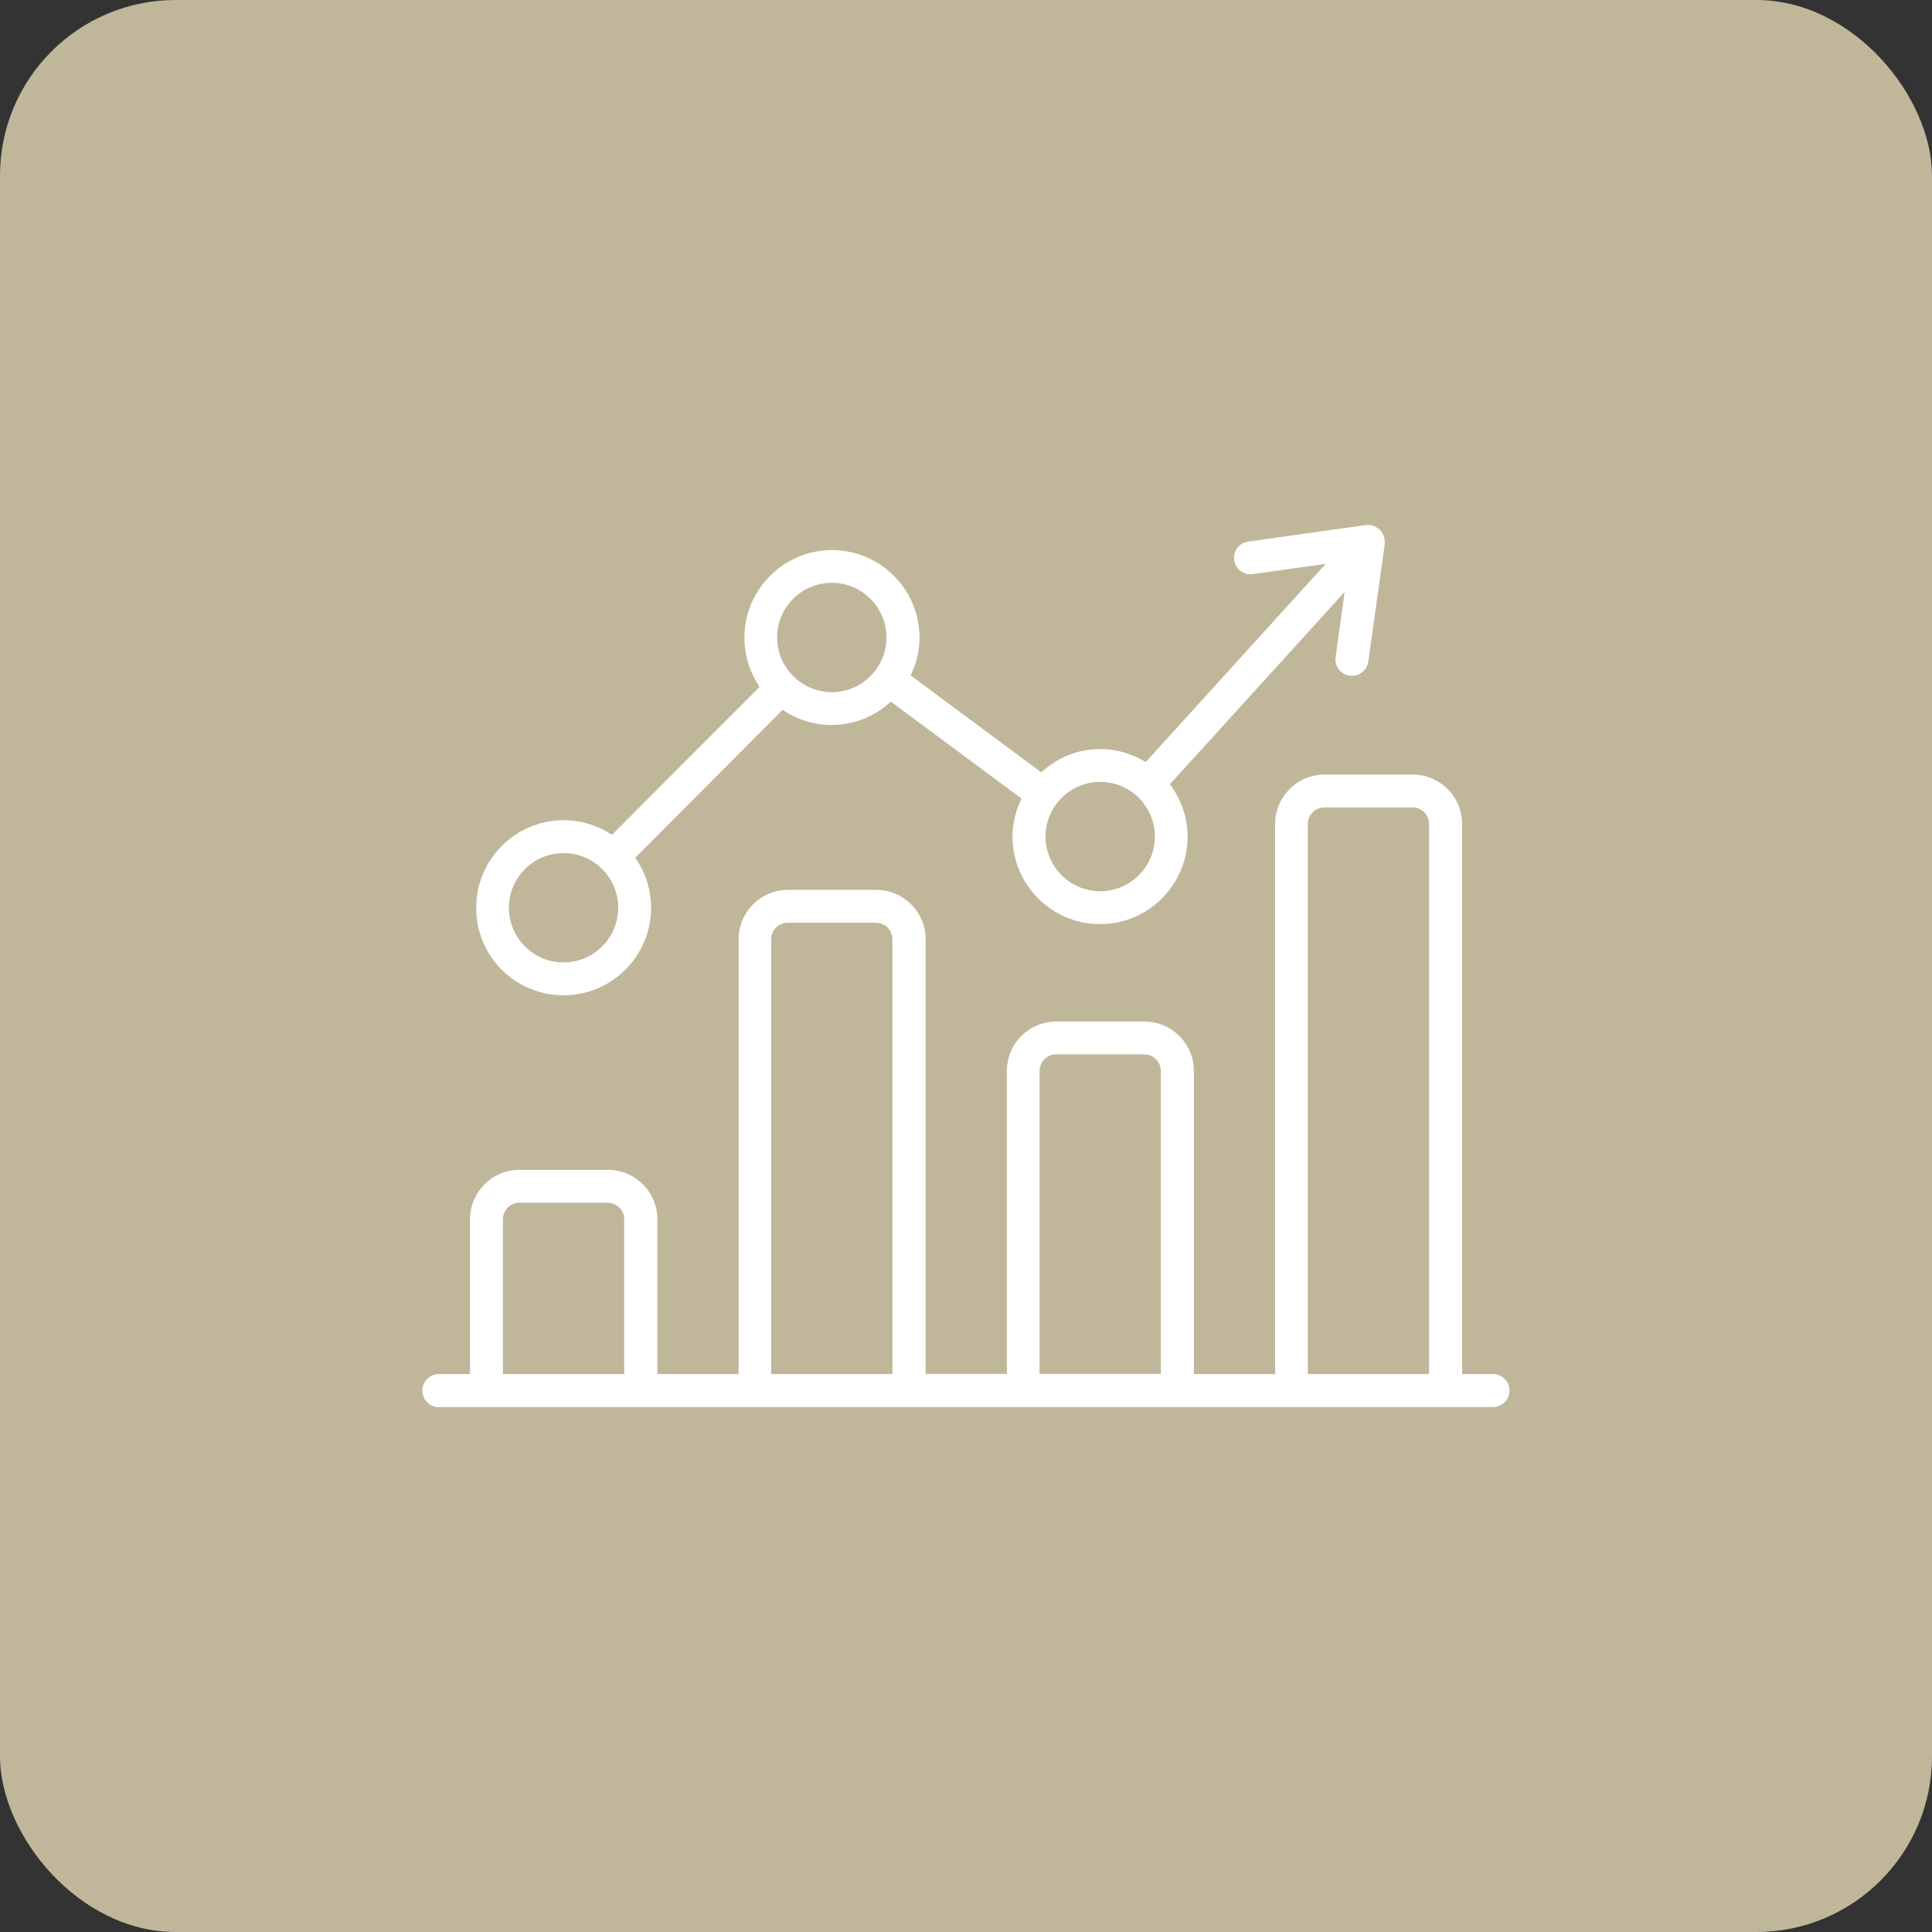 <svg width="110" height="110" viewBox="0 0 110 110" fill="none" xmlns="http://www.w3.org/2000/svg">
<rect x="0" y="0" width="110" height="110" fill="#333333" stroke="none"/>
<rect width="110" height="110" rx="10" fill="#C0B79A"/>
<path d="M32.086 56.668C34.84 56.668 37.071 54.428 37.071 51.683C37.071 50.626 36.731 49.647 36.169 48.833L44.557 40.416C45.352 40.959 46.322 41.279 47.359 41.279C48.658 41.279 49.832 40.765 50.724 39.95L58.161 45.468C57.842 46.127 57.648 46.854 57.648 47.63C57.648 50.384 59.888 52.614 62.632 52.614C65.386 52.614 67.616 50.374 67.616 47.63C67.616 46.505 67.228 45.487 66.608 44.653L76.557 33.705L76.043 37.409C75.975 37.923 76.324 38.398 76.838 38.466C76.886 38.476 76.925 38.476 76.974 38.476C77.429 38.476 77.837 38.137 77.905 37.671L78.845 30.961C78.845 30.942 78.835 30.922 78.835 30.893C78.845 30.796 78.835 30.709 78.806 30.622C78.797 30.583 78.787 30.534 78.777 30.495C78.748 30.408 78.69 30.331 78.632 30.253C78.612 30.224 78.603 30.185 78.574 30.166C78.564 30.156 78.554 30.156 78.545 30.146C78.545 30.146 78.545 30.137 78.535 30.137C78.525 30.137 78.525 30.127 78.516 30.127C78.331 29.972 78.099 29.885 77.866 29.894H77.856C77.827 29.894 77.798 29.894 77.778 29.894L71.068 30.835C70.554 30.903 70.195 31.378 70.273 31.892C70.341 32.406 70.816 32.765 71.33 32.687L75.48 32.105L65.231 43.392C64.474 42.927 63.592 42.646 62.642 42.646C61.342 42.646 60.169 43.16 59.286 43.974L51.849 38.457C52.169 37.807 52.353 37.08 52.353 36.304C52.353 33.55 50.113 31.32 47.369 31.32C44.625 31.32 42.385 33.56 42.385 36.304C42.385 37.342 42.705 38.302 43.248 39.106L34.84 47.533C34.055 47.009 33.105 46.699 32.096 46.699C29.342 46.699 27.112 48.939 27.112 51.683C27.102 54.437 29.332 56.668 32.086 56.668ZM62.642 44.517C64.358 44.517 65.754 45.914 65.754 47.63C65.754 49.346 64.358 50.743 62.642 50.743C60.925 50.743 59.529 49.346 59.529 47.63C59.529 45.914 60.925 44.517 62.642 44.517ZM47.359 33.182C49.075 33.182 50.472 34.578 50.472 36.294C50.472 38.011 49.075 39.407 47.359 39.407C45.643 39.407 44.246 38.011 44.246 36.294C44.246 34.578 45.643 33.182 47.359 33.182ZM32.086 48.571C33.803 48.571 35.199 49.967 35.199 51.683C35.199 53.4 33.803 54.796 32.086 54.796C30.37 54.796 28.974 53.4 28.974 51.683C28.974 49.967 30.37 48.571 32.086 48.571Z" fill="white"/>
<path d="M85.012 78.234H83.247V46.913C83.247 45.361 81.987 44.101 80.435 44.101H75.412C73.861 44.101 72.6 45.361 72.6 46.913V78.234H67.975V60.973C67.975 59.422 66.714 58.161 65.162 58.161H60.139C58.588 58.161 57.327 59.422 57.327 60.973V78.224H52.702V53.478C52.702 51.926 51.441 50.665 49.89 50.665H44.867C43.315 50.665 42.055 51.926 42.055 53.478V78.234H37.429V69.419C37.429 67.868 36.169 66.607 34.617 66.607H29.575C28.023 66.607 26.762 67.868 26.762 69.419V78.234H24.988C24.474 78.234 24.047 78.651 24.047 79.174C24.047 79.698 24.464 80.115 24.988 80.115H85.002C85.516 80.115 85.943 79.698 85.943 79.174C85.943 78.651 85.526 78.234 85.012 78.234ZM28.634 78.234V69.419C28.634 68.905 29.051 68.479 29.575 68.479H34.598C35.112 68.479 35.538 68.896 35.538 69.419V78.234H28.634ZM43.907 78.234V53.478C43.907 52.964 44.324 52.537 44.847 52.537H49.87C50.384 52.537 50.811 52.954 50.811 53.478V78.234H43.907ZM59.189 78.234V60.973C59.189 60.459 59.606 60.033 60.13 60.033H65.153C65.667 60.033 66.093 60.45 66.093 60.973V78.224H59.189V78.234ZM74.462 78.234V46.913C74.462 46.399 74.879 45.972 75.403 45.972H80.425C80.939 45.972 81.366 46.389 81.366 46.913V78.234H74.462Z" fill="white"/>
</svg>
